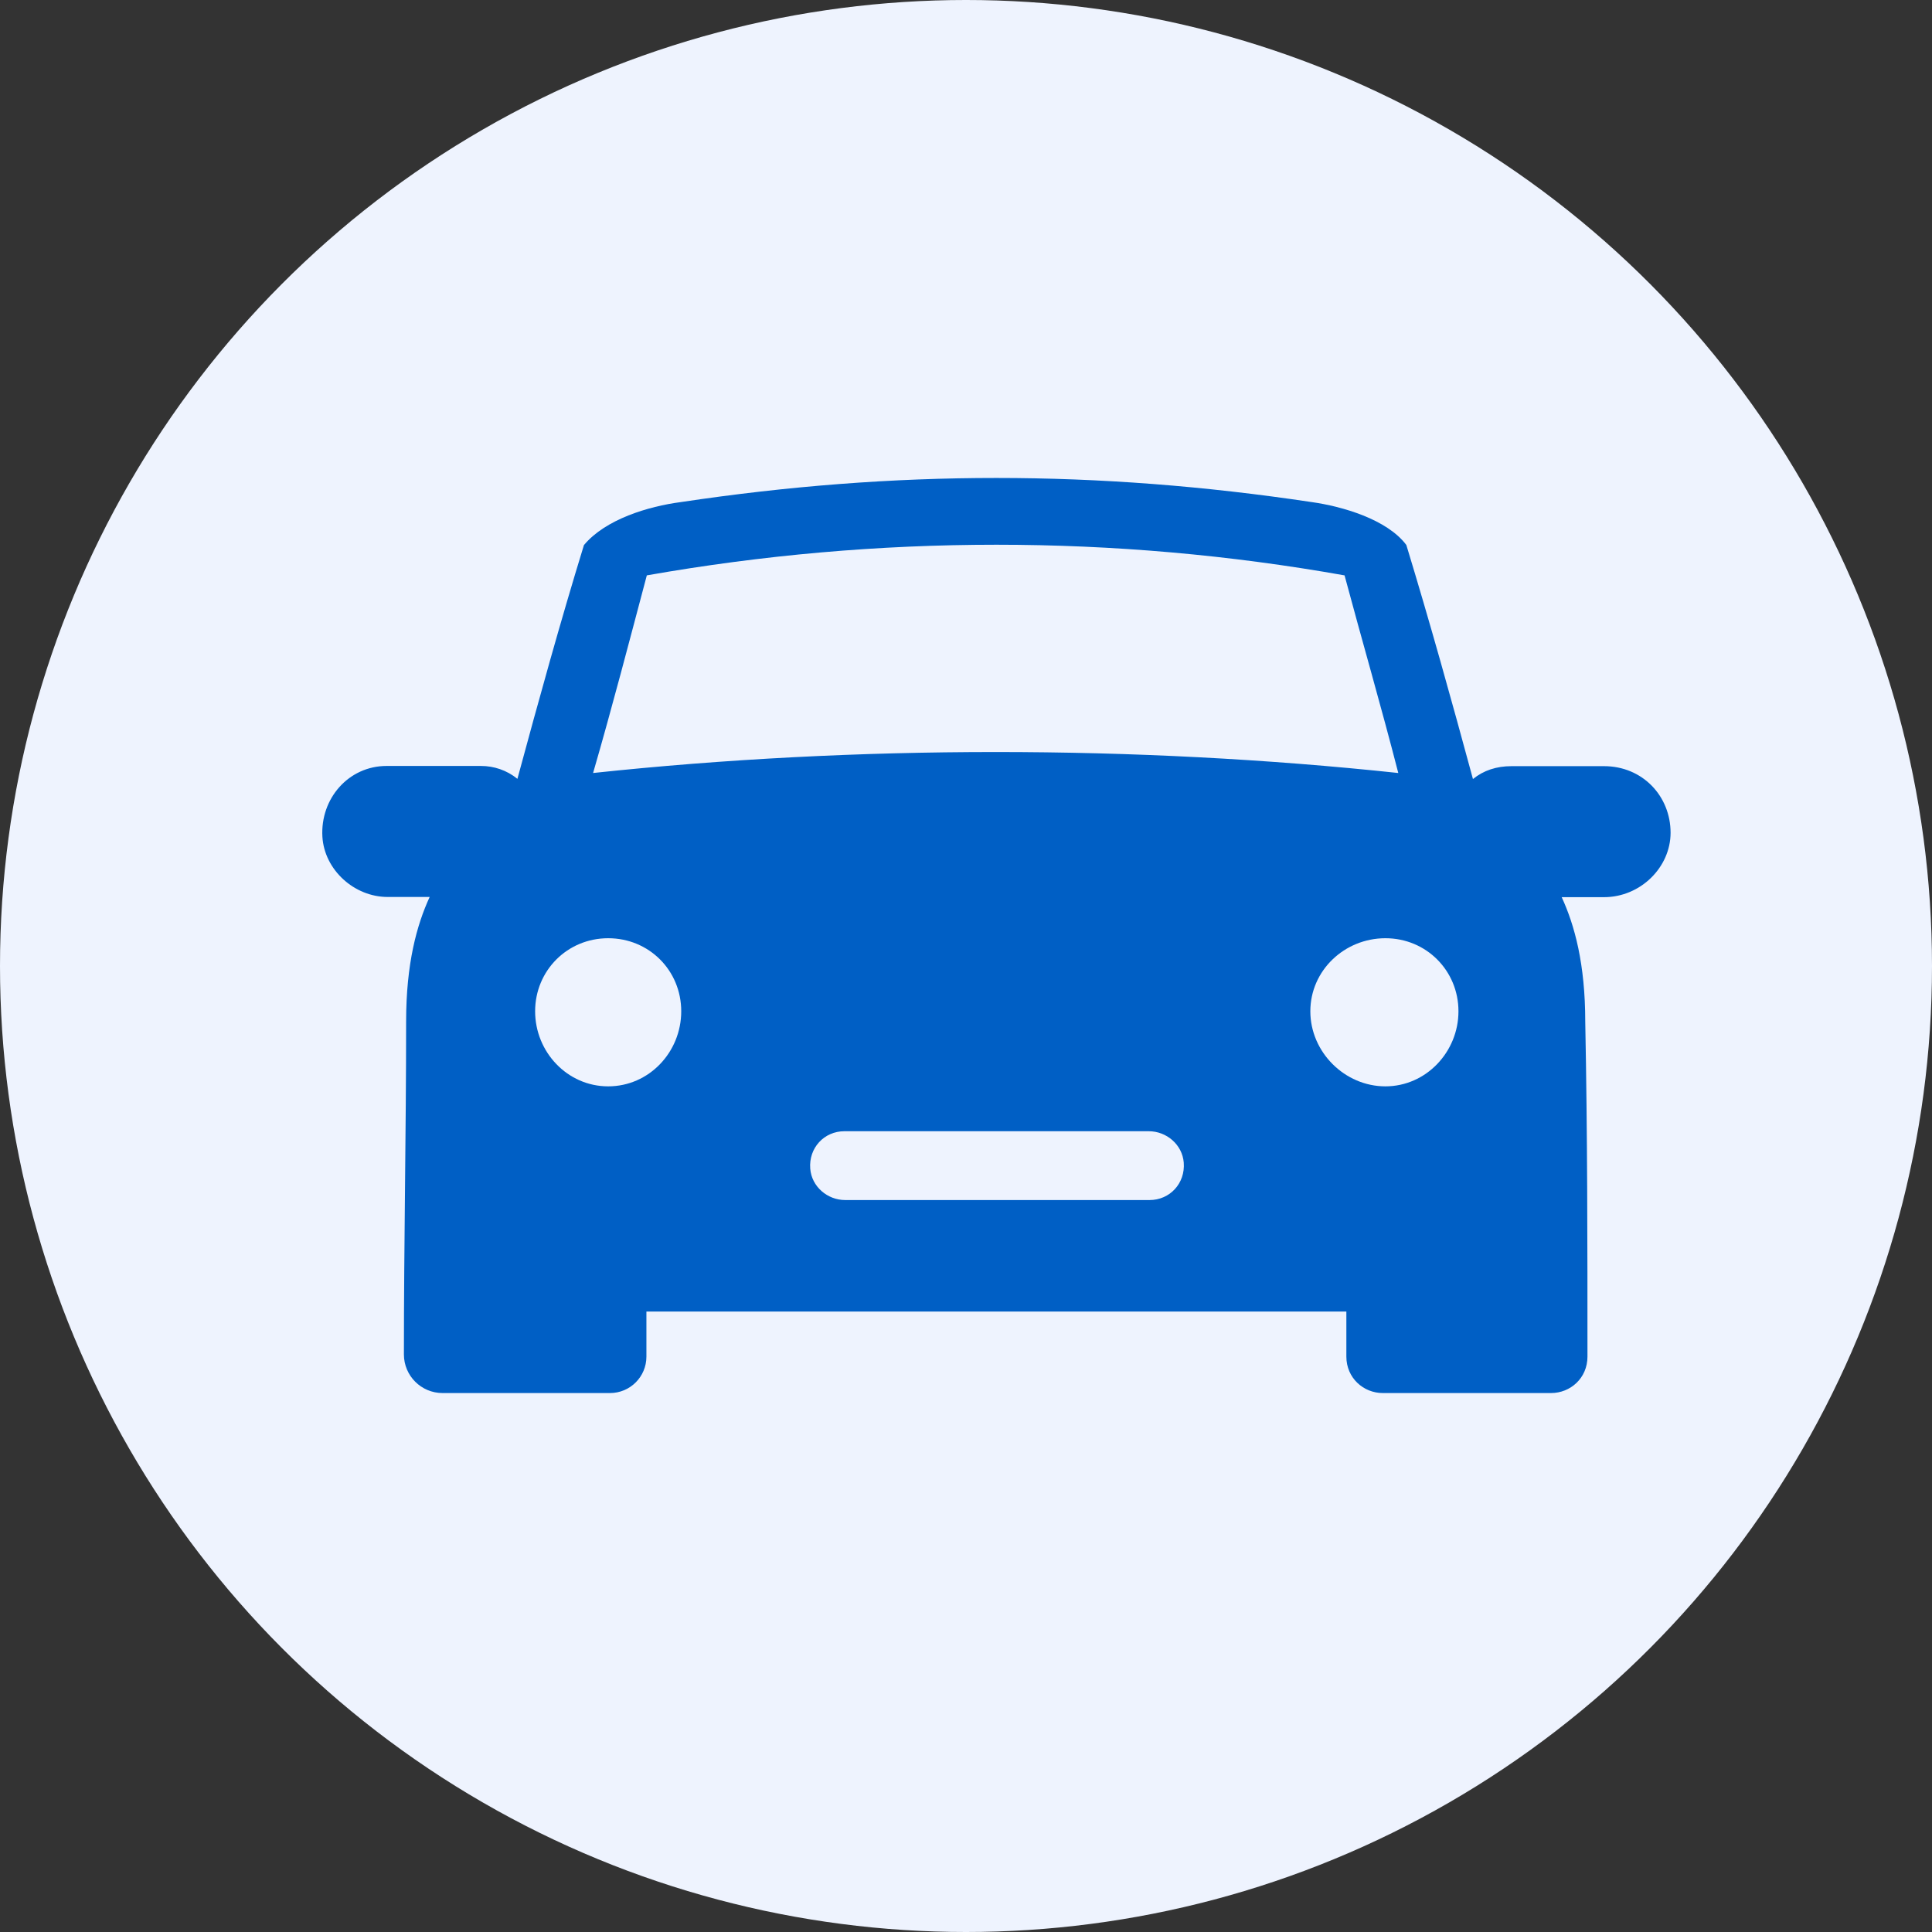 <?xml version="1.0" encoding="UTF-8"?>
<svg id="Capa_2" xmlns="http://www.w3.org/2000/svg" viewBox="0 0 96 96">
  <rect x="0" y="0" width="96" height="96" fill="#333333" stroke="none"/>
  <defs>
    <style>
      .cls-1 {
        fill: #005fc5;
        fill-rule: evenodd;
      }

      .cls-2 {
        fill: #eef3fe;
      }
    </style>
  </defs>
  <g id="Capa_1-2" data-name="Capa_1">
    <g>
      <circle class="cls-2" cx="48" cy="48" r="48"/>
      <path class="cls-1" d="M29.02,27.08c1.07-1.28,3.2-1.92,4.8-2.13,10.67-1.6,20.7-1.6,31.37,0,1.49.21,3.73.85,4.69,2.13,1.17,3.84,2.24,7.68,3.31,11.63.53-.43,1.17-.64,1.92-.64h4.59c1.92,0,3.31,1.49,3.31,3.31,0,1.71-1.49,3.2-3.31,3.2h-2.1c.64,1.39,1.17,3.31,1.17,6.19.11,5.55.11,11.1.11,16.64,0,1.07-.85,1.81-1.81,1.81h-8.36c-.96,0-1.81-.75-1.81-1.81v-2.24h-34.78v2.24c0,1-.81,1.81-1.81,1.81h-8.32c-1.06,0-1.92-.86-1.92-1.92,0-5.51.11-10.99.11-16.54,0-2.88.53-4.8,1.17-6.19h-2.09c-1.65,0-3.14-1.34-3.24-2.99-.11-1.91,1.31-3.52,3.19-3.52h4.69c.64,0,1.28.21,1.81.64,1.07-3.95,2.13-7.79,3.31-11.63ZM41.96,56.21h15.12c.89,0,1.67.67,1.74,1.56.08,1.03-.69,1.86-1.7,1.86h-15.12c-.89,0-1.67-.67-1.74-1.56-.08-1.03.69-1.86,1.7-1.86ZM32.14,28.59c-.85,3.2-1.71,6.51-2.67,9.82,13.02-1.39,26.99-1.39,40.01,0-.85-3.31-1.81-6.61-2.67-9.82-11.42-2.03-23.15-2.03-34.67,0ZM68.84,46.62c-2.03,0-3.73,1.6-3.73,3.63s1.71,3.73,3.73,3.73,3.63-1.71,3.63-3.73-1.6-3.63-3.63-3.63ZM30.22,46.62c2.03,0,3.63,1.6,3.63,3.63s-1.6,3.73-3.63,3.73-3.63-1.71-3.63-3.73,1.6-3.63,3.63-3.63Z"/>
    </g>
  </g>
</svg>